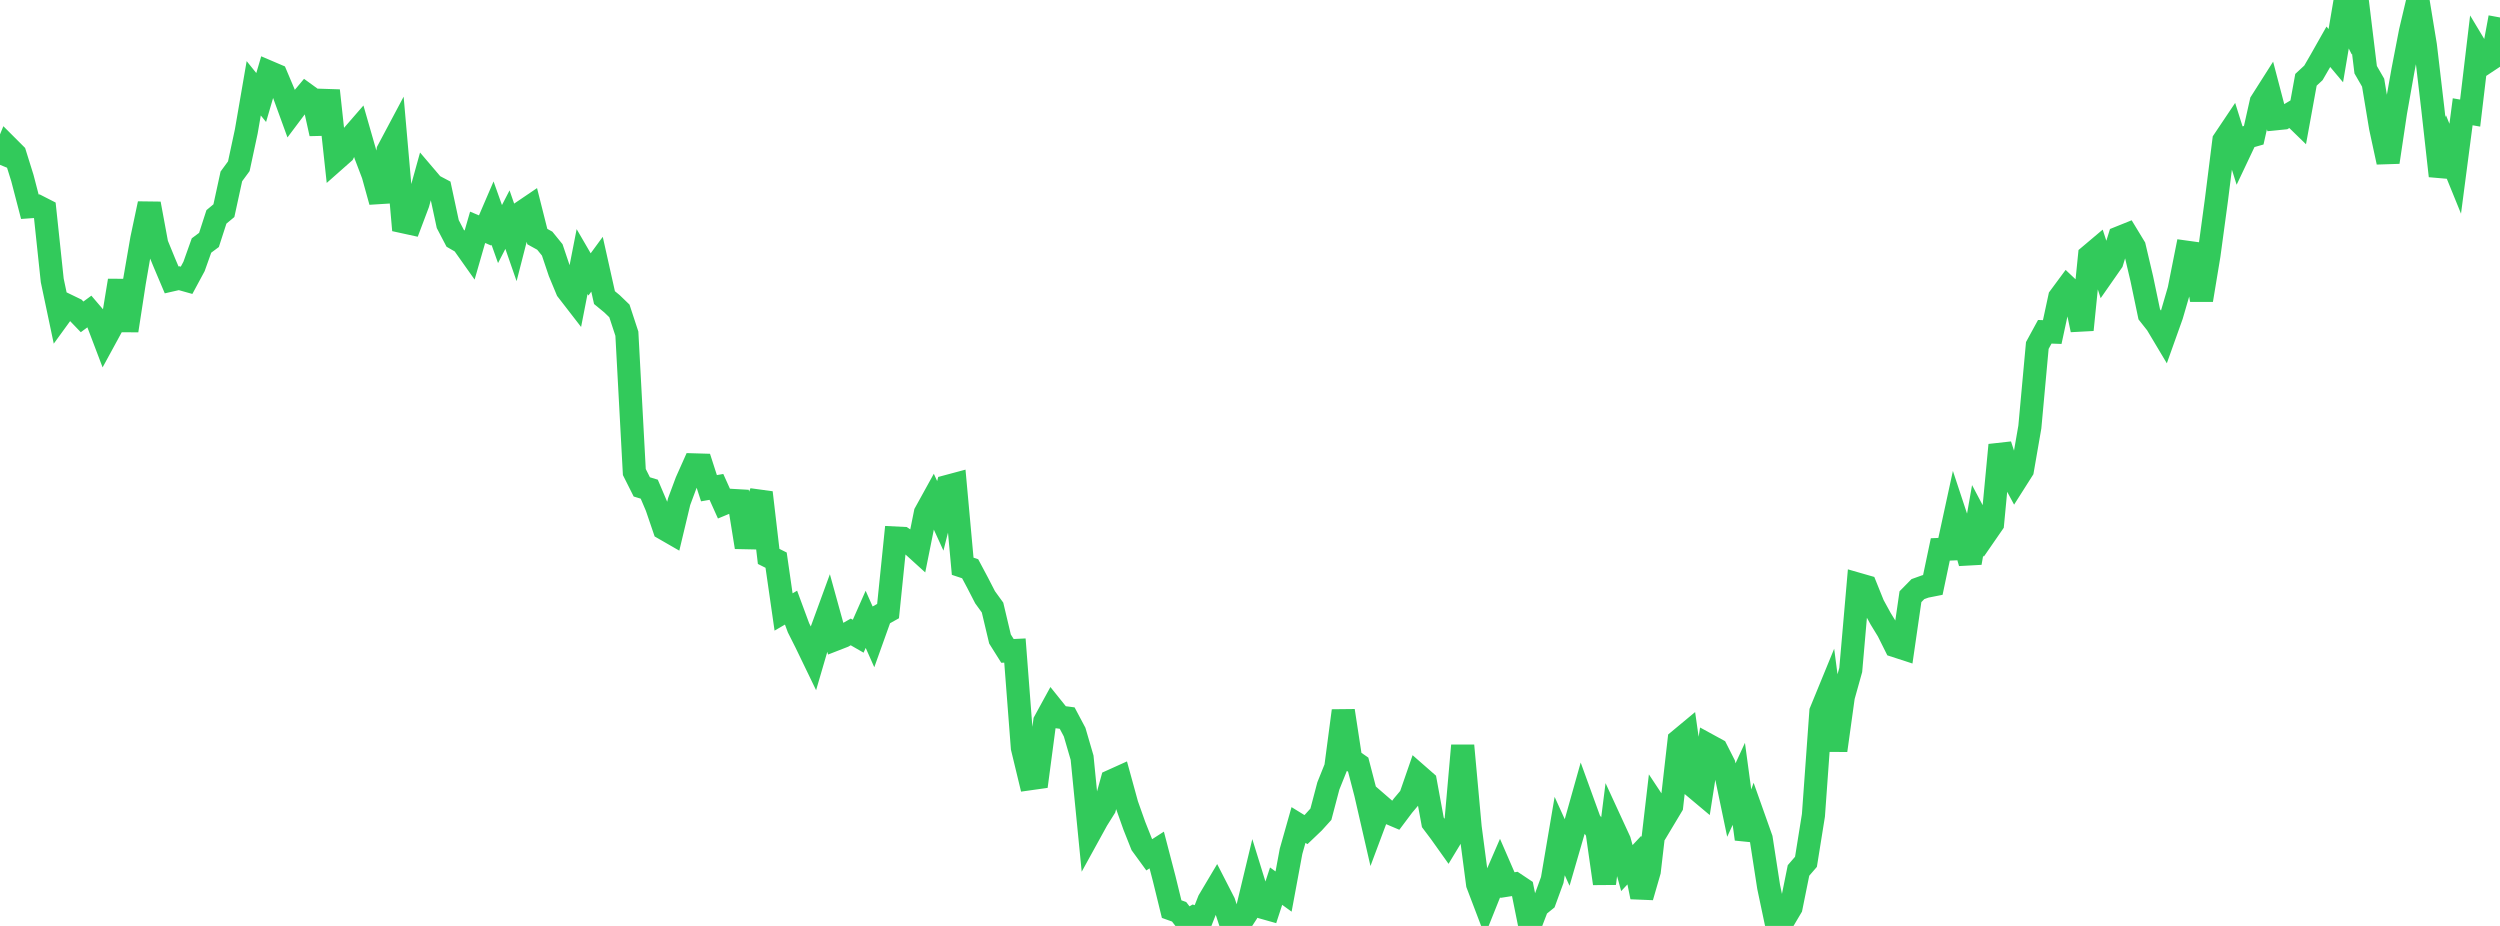 <?xml version="1.0" standalone="no"?>
<!DOCTYPE svg PUBLIC "-//W3C//DTD SVG 1.1//EN" "http://www.w3.org/Graphics/SVG/1.1/DTD/svg11.dtd">

<svg width="135" height="50" viewBox="0 0 135 50" preserveAspectRatio="none" 
  xmlns="http://www.w3.org/2000/svg"
  xmlns:xlink="http://www.w3.org/1999/xlink">


<polyline points="0.0, 8.901 0.403, 7.92 0.806, 8.323 1.209, 9.615 1.612, 11.163 2.015, 11.134 2.418, 11.34 2.821, 15.141 3.224, 17.052 3.627, 16.497 4.03, 16.692 4.433, 17.111 4.836, 16.814 5.239, 17.286 5.642, 18.346 6.045, 17.606 6.448, 15.151 6.851, 17.85 7.254, 15.236 7.657, 12.905 8.06, 11 8.463, 13.179 8.866, 14.163 9.269, 15.115 9.672, 15.023 10.075, 15.136 10.478, 14.388 10.881, 13.257 11.284, 12.957 11.687, 11.712 12.09, 11.377 12.493, 9.526 12.896, 8.977 13.299, 7.098 13.701, 4.767 14.104, 5.266 14.507, 3.891 14.91, 4.063 15.313, 5.016 15.716, 6.123 16.119, 5.586 16.522, 5.105 16.925, 5.397 17.328, 7.218 17.731, 4.892 18.134, 8.61 18.537, 8.254 18.94, 7.439 19.343, 6.975 19.746, 8.38 20.149, 9.436 20.552, 10.892 20.955, 8.135 21.358, 7.377 21.761, 11.97 22.164, 12.058 22.567, 10.99 22.97, 9.537 23.373, 10.01 23.776, 10.223 24.179, 12.1 24.582, 12.872 24.985, 13.105 25.388, 13.675 25.791, 12.276 26.194, 12.444 26.597, 11.507 27.0, 12.64 27.403, 11.86 27.806, 13.019 28.209, 11.448 28.612, 11.175 29.015, 12.775 29.418, 12.997 29.821, 13.494 30.224, 14.692 30.627, 15.662 31.03, 16.183 31.433, 14.124 31.836, 14.818 32.239, 14.268 32.642, 16.071 33.045, 16.402 33.448, 16.79 33.851, 18.018 34.254, 25.49 34.657, 26.292 35.06, 26.415 35.463, 27.363 35.866, 28.544 36.269, 28.776 36.672, 27.091 37.075, 26.007 37.478, 25.104 37.881, 25.116 38.284, 26.363 38.687, 26.293 39.09, 27.189 39.493, 27.021 39.896, 27.044 40.299, 29.548 40.701, 27.587 41.104, 26.6 41.507, 30.046 41.91, 30.248 42.313, 33.047 42.716, 32.812 43.119, 33.901 43.522, 34.702 43.925, 35.536 44.328, 34.156 44.731, 33.054 45.134, 34.512 45.537, 34.355 45.94, 34.124 46.343, 34.356 46.746, 33.444 47.149, 34.351 47.552, 33.225 47.955, 32.999 48.358, 29.055 48.761, 29.075 49.164, 29.342 49.567, 29.708 49.97, 27.702 50.373, 26.972 50.776, 27.856 51.179, 26.264 51.582, 26.156 51.985, 30.578 52.388, 30.712 52.791, 31.469 53.194, 32.252 53.597, 32.808 54.0, 34.506 54.403, 35.148 54.806, 35.129 55.209, 40.381 55.612, 42.05 56.015, 41.993 56.418, 38.958 56.821, 38.221 57.224, 38.723 57.627, 38.776 58.03, 39.535 58.433, 40.917 58.836, 45.004 59.239, 44.271 59.642, 43.628 60.045, 42.168 60.448, 41.986 60.851, 43.454 61.254, 44.591 61.657, 45.606 62.06, 46.159 62.463, 45.9 62.866, 47.446 63.269, 49.092 63.672, 49.236 64.075, 49.76 64.478, 49.523 64.881, 49.652 65.284, 48.628 65.687, 47.95 66.09, 48.736 66.493, 49.965 66.896, 49.962 67.299, 49.346 67.701, 47.671 68.104, 48.972 68.507, 49.086 68.91, 47.852 69.313, 48.144 69.716, 45.974 70.119, 44.55 70.522, 44.798 70.925, 44.414 71.328, 43.969 71.731, 42.44 72.134, 41.436 72.537, 38.381 72.94, 41.012 73.343, 41.292 73.746, 42.843 74.149, 44.598 74.552, 43.521 74.955, 43.87 75.358, 44.041 75.761, 43.504 76.164, 43.025 76.567, 41.862 76.97, 42.215 77.373, 44.408 77.776, 44.943 78.179, 45.509 78.582, 44.842 78.985, 40.261 79.388, 44.676 79.791, 47.743 80.194, 48.802 80.597, 47.796 81.0, 46.866 81.403, 47.794 81.806, 47.731 82.209, 48 82.612, 50.0 83.015, 48.949 83.418, 48.623 83.821, 47.52 84.224, 45.148 84.627, 46.036 85.03, 44.649 85.433, 43.216 85.836, 44.326 86.239, 44.883 86.642, 47.709 87.045, 44.532 87.448, 45.407 87.851, 46.877 88.254, 46.447 88.657, 48.437 89.06, 47.045 89.463, 43.588 89.866, 44.197 90.269, 43.524 90.672, 39.983 91.075, 39.648 91.478, 42.487 91.881, 42.825 92.284, 40.259 92.687, 40.479 93.09, 41.274 93.493, 43.204 93.896, 42.328 94.299, 45.309 94.701, 44.153 95.104, 45.288 95.507, 47.894 95.91, 49.801 96.313, 49.68 96.716, 48.999 97.119, 47.005 97.522, 46.538 97.925, 44.027 98.328, 38.426 98.731, 37.444 99.134, 40.522 99.537, 37.619 99.94, 36.177 100.343, 31.555 100.746, 31.671 101.149, 32.671 101.552, 33.407 101.955, 34.066 102.358, 34.875 102.761, 35.006 103.164, 32.222 103.567, 31.812 103.97, 31.667 104.373, 31.587 104.776, 29.669 105.179, 29.652 105.582, 27.796 105.985, 29.013 106.388, 30.393 106.791, 28.099 107.194, 28.861 107.597, 28.278 108.0, 24.031 108.403, 25.264 108.806, 26.014 109.209, 25.379 109.612, 23.056 110.015, 18.656 110.418, 17.916 110.821, 17.93 111.224, 16.058 111.627, 15.513 112.03, 15.893 112.433, 17.811 112.836, 13.816 113.239, 13.476 113.642, 14.714 114.045, 14.136 114.448, 12.835 114.851, 12.673 115.254, 13.337 115.657, 15.05 116.06, 16.974 116.463, 17.485 116.866, 18.16 117.269, 17.031 117.672, 15.647 118.075, 13.62 118.478, 13.676 118.881, 16.204 119.284, 13.771 119.687, 10.794 120.09, 7.587 120.493, 6.986 120.896, 8.268 121.299, 7.417 121.701, 7.303 122.104, 5.508 122.507, 4.874 122.91, 6.411 123.313, 6.371 123.716, 6.132 124.119, 6.524 124.522, 4.309 124.925, 3.935 125.328, 3.239 125.731, 2.526 126.134, 3.006 126.537, 0.624 126.94, 1.432 127.343, 0.456 127.746, 3.765 128.149, 4.464 128.552, 6.89 128.955, 8.755 129.358, 6.061 129.761, 3.79 130.164, 1.705 130.567, 0.0 130.97, 2.456 131.373, 5.884 131.776, 9.5 132.179, 8.12 132.582, 9.111 132.985, 6.036 133.388, 6.107 133.791, 2.72 134.194, 3.39 134.597, 3.123 135.0, 0.943" fill="none" stroke="#32ca5b" stroke-width="1.25"/>

</svg>